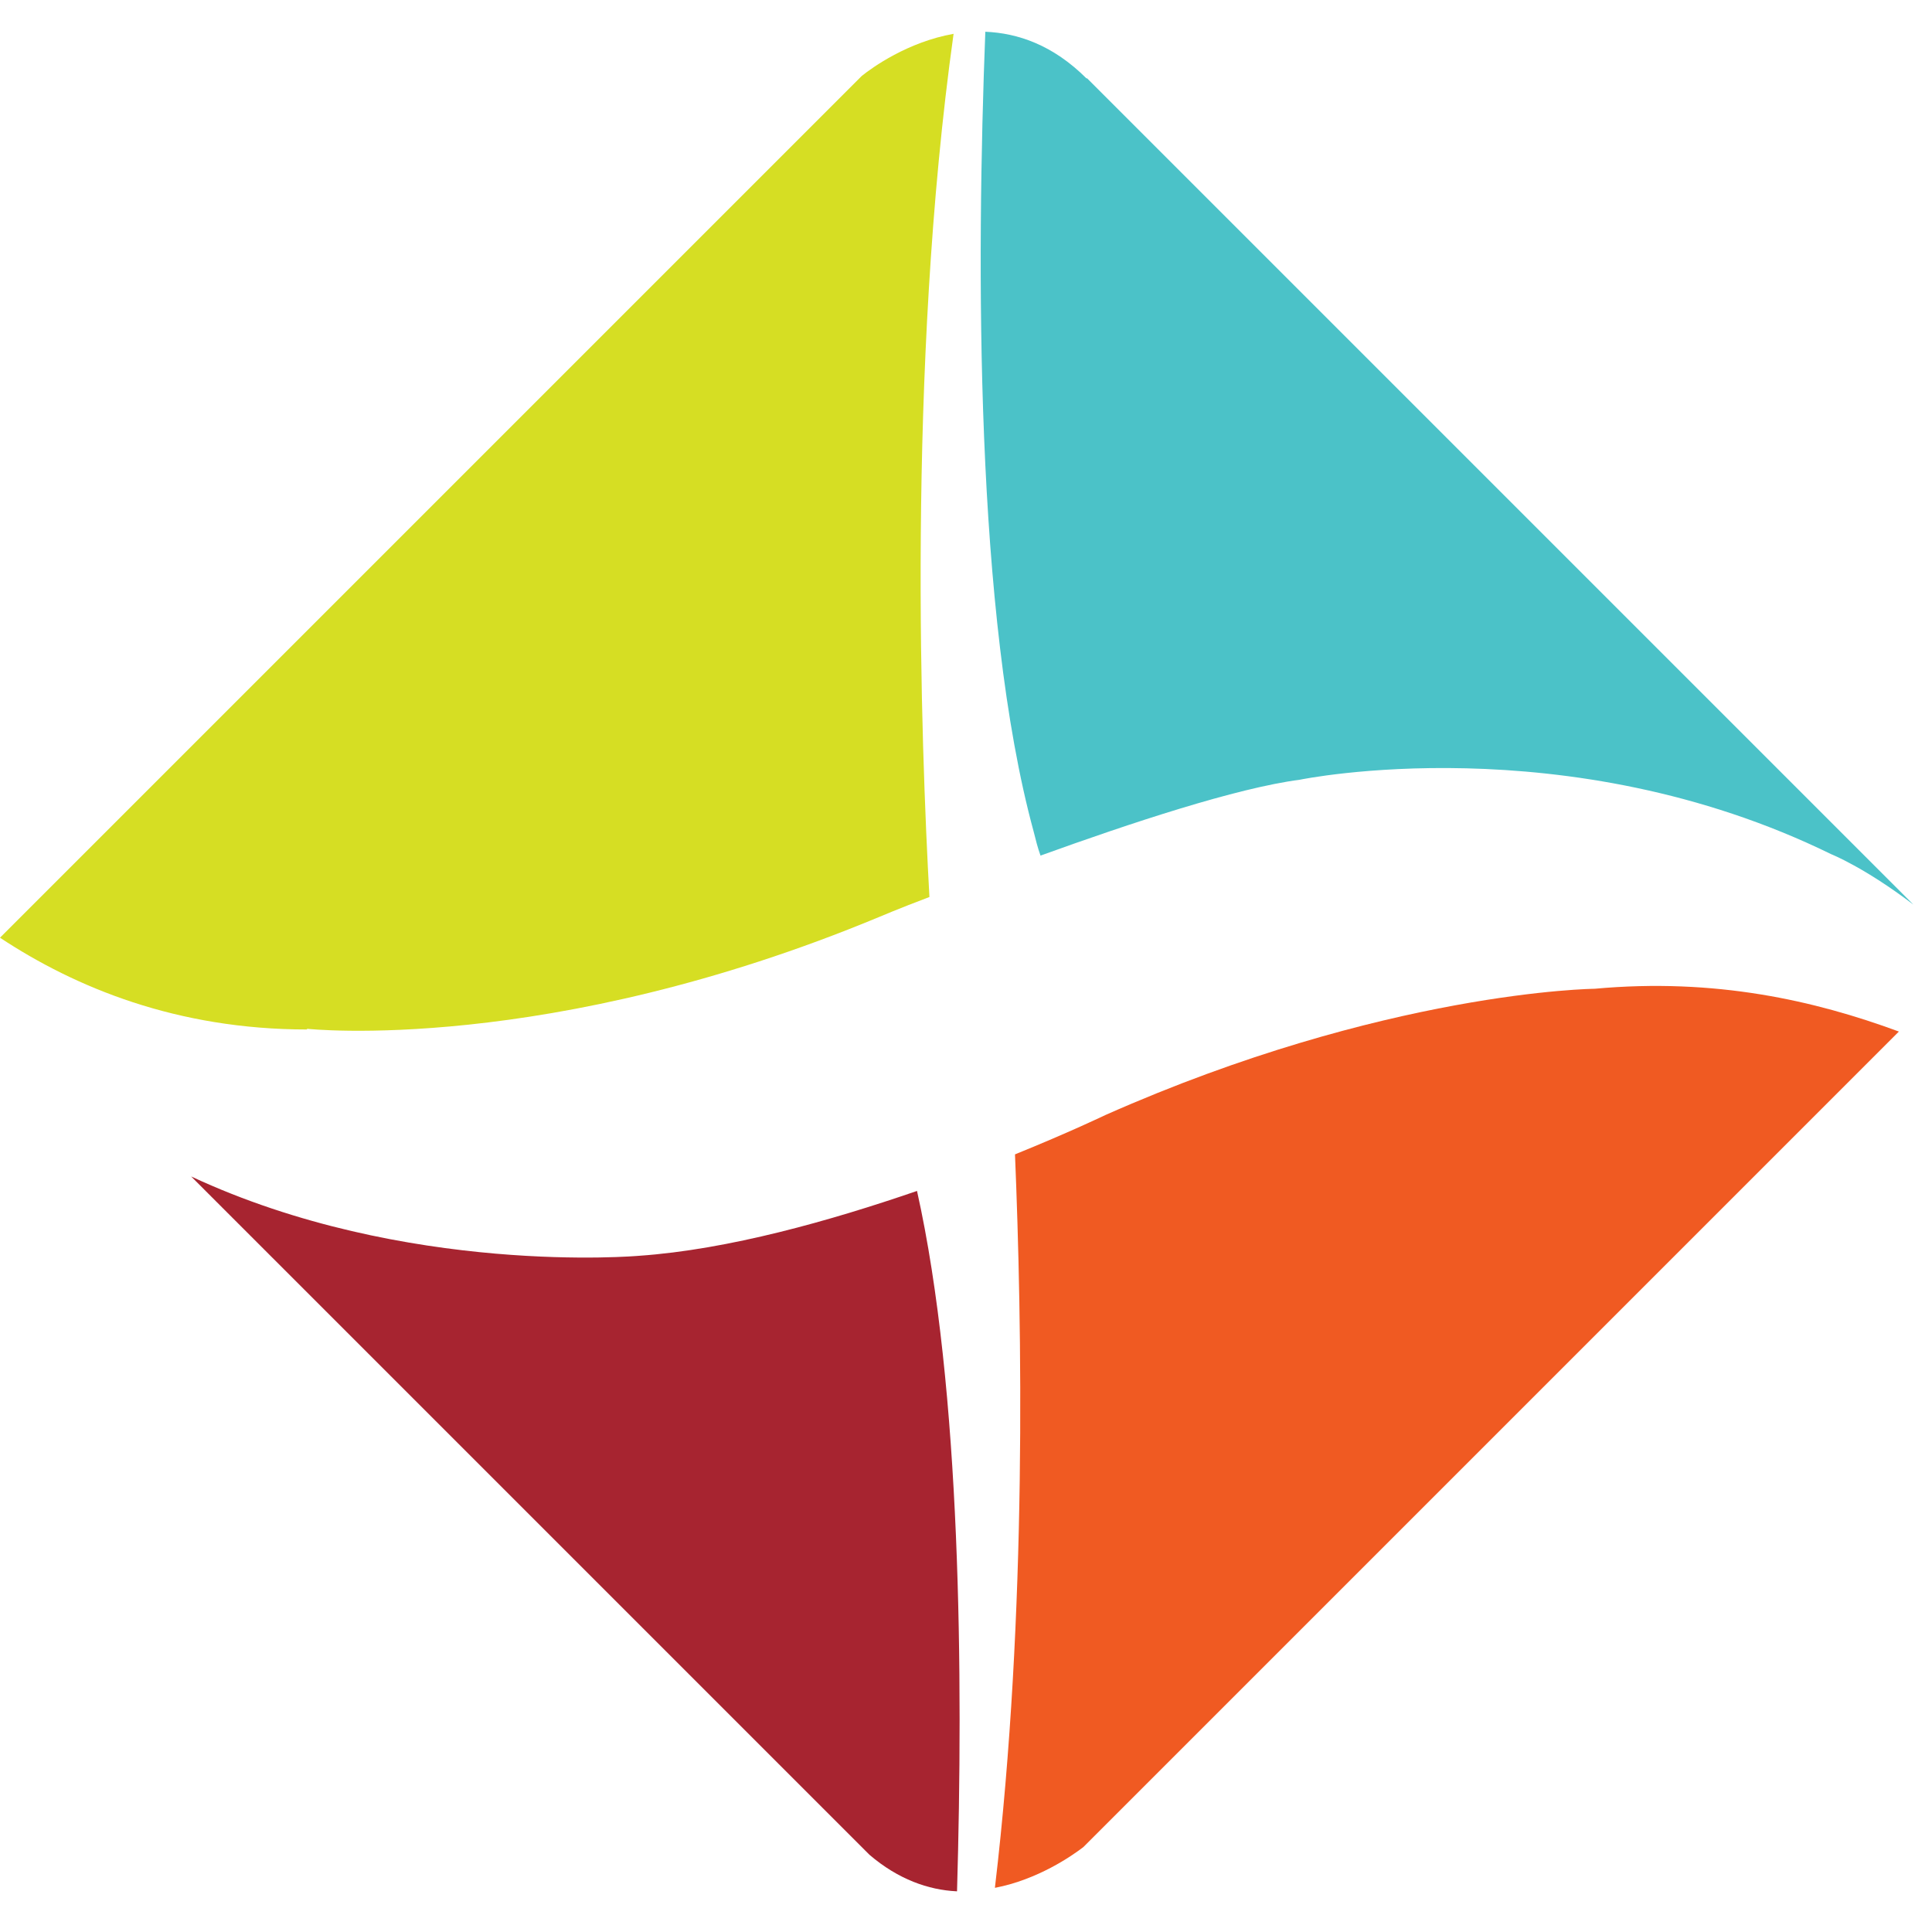 <svg width="28" height="28" viewBox="0 0 28 28" fill="none" xmlns="http://www.w3.org/2000/svg">
<g clip-path="url(#clip0_0_3)">
<path d="M4.45 14.91C4.45 14.91 7.93 15.29 12.74 13.29C12.74 13.29 13.02 13.17 13.47 13C13.35 10.83 13.14 5.35 13.82 0.49C13.15 0.61 12.64 0.98 12.49 1.1L0 13.59C1.09 14.31 2.56 14.92 4.45 14.92V14.91Z" fill="#D6DE23"/>
<path d="M15.75 1.14C15.26 0.65 14.75 0.48 14.28 0.46C14.15 3.81 14.13 8.93 14.98 12.05C15.01 12.17 15.04 12.29 15.08 12.4C16.38 11.93 17.92 11.42 18.84 11.3C18.84 11.3 22.7 10.5 26.54 12.38C26.54 12.38 27.02 12.57 27.73 13.11L15.75 1.13V1.14Z" fill="#4BC2C8"/>
<path d="M13.87 27.41C13.96 24.31 13.93 20.13 13.29 17.26C12.04 17.69 10.56 18.11 9.26 18.2C9.26 18.2 5.88 18.5 2.77 17.05L12.6 26.88C13.02 27.24 13.46 27.39 13.86 27.41H13.87Z" fill="#A72430"/>
<path d="M14.42 27.36C15.04 27.24 15.53 26.9 15.7 26.77L27.52 14.95C26.3 14.5 24.86 14.17 23.11 14.33C23.11 14.33 20.08 14.36 16.02 16.16C16.02 16.16 15.5 16.41 14.71 16.73C14.81 19.15 14.89 23.38 14.42 27.35V27.36Z" fill="#F05A22"/>
</g>
<defs>
<clipPath id="clip0_0_3">
<rect width="28" height="28" fill="white"/>
</clipPath>
</defs>
</svg>
